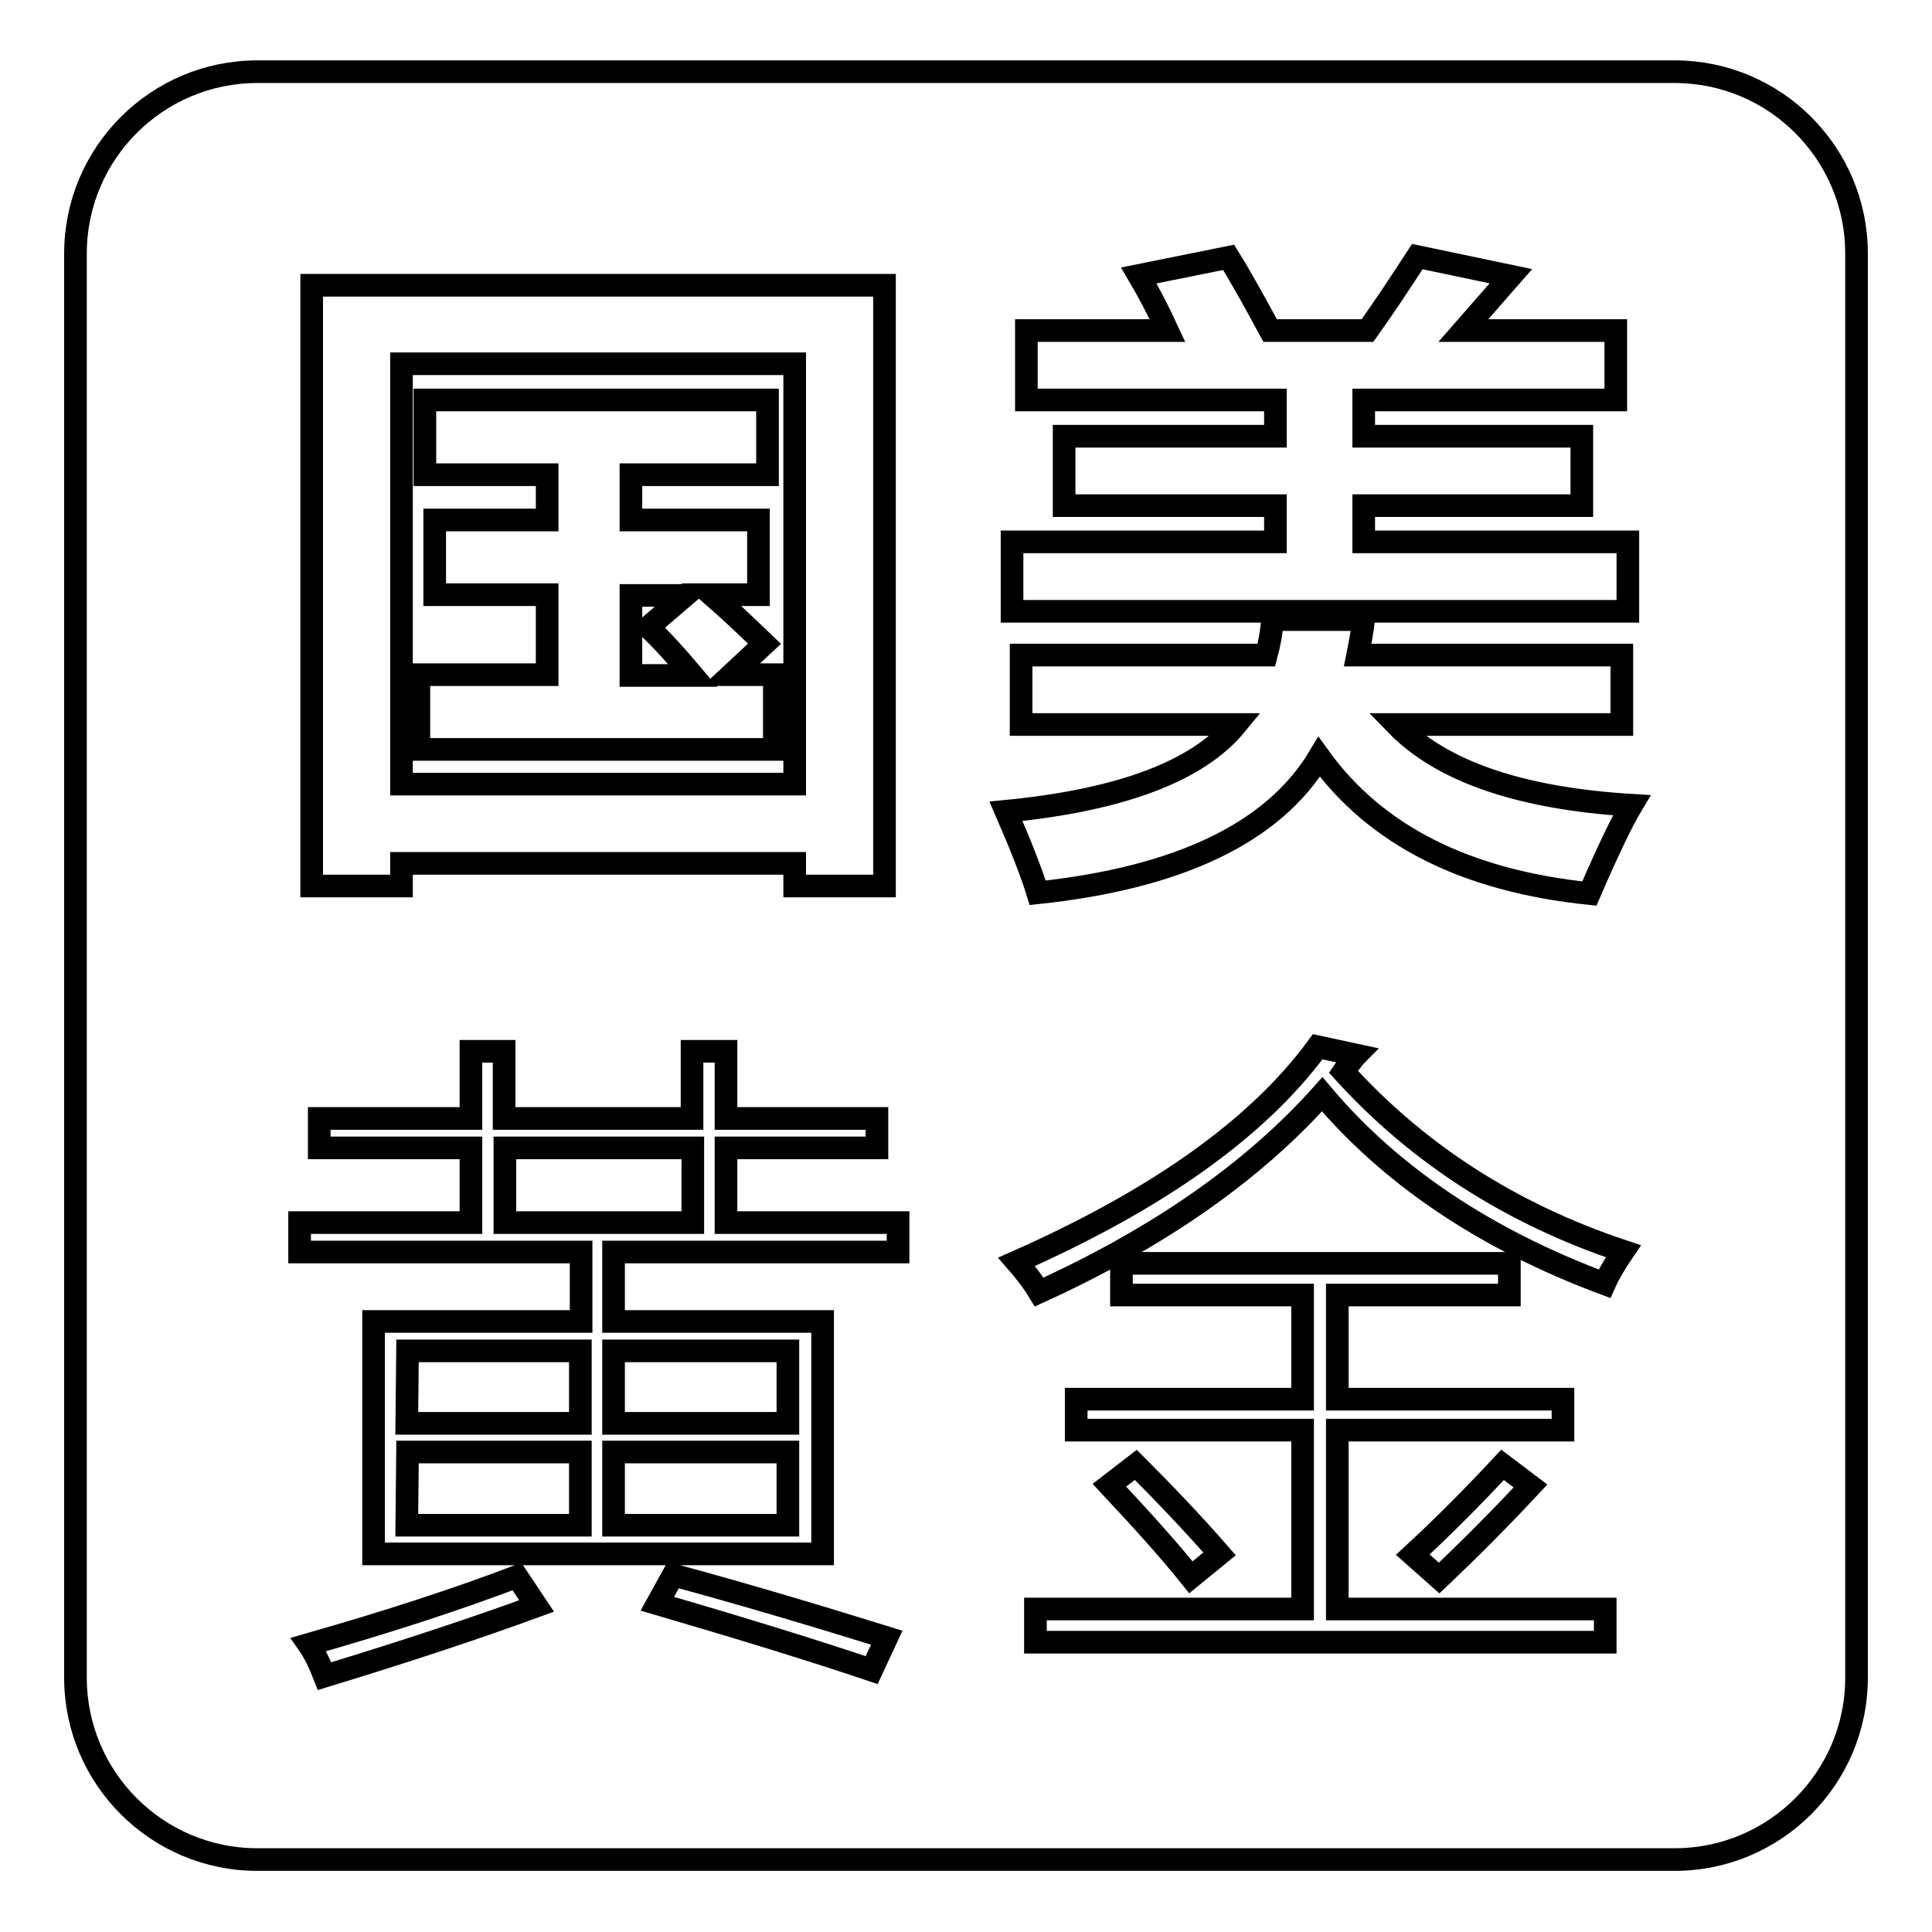 <?xml version="1.0" encoding="utf-8"?>
<!-- Svg Vector Icons : http://www.onlinewebfonts.com/icon -->
<!DOCTYPE svg PUBLIC "-//W3C//DTD SVG 1.1//EN" "http://www.w3.org/Graphics/SVG/1.1/DTD/svg11.dtd">
<svg version="1.1" xmlns="http://www.w3.org/2000/svg" xmlns:xlink="http://www.w3.org/1999/xlink" x="0px" y="0px" viewBox="0 0 256 256" enable-background="new 0 0 256 256" xml:space="preserve">
<g><g><path stroke-width="3" fill-opacity="0" stroke="#000000"  d="M66.9,162h24.9v-9.9H66.9V162z M81.3,188.6h23.1V179H81.3V188.6z M53.9,188.6h23V179H54L53.9,188.6L53.9,188.6z M81.3,202.1h23.1v-9.7H81.3V202.1z M90.8,78.9h-7.2v10.6h8.2c-2.2-2.6-4.1-4.7-5.9-6.4L90.8,78.9z M105.3,48.2H53.2v55.7h52.1V48.2z M102.6,99.3H55.5v-9.9h17V78.8H57.6v-9.9h14.9v-6H56.3V53h45.4v9.9H83.6v6h16.9v9.9h-6.2c2.3,2,4.6,4.2,7,6.5l-4.4,4.1h5.7L102.6,99.3L102.6,99.3z M53.9,202.1h23v-9.7H54L53.9,202.1L53.9,202.1z M221.9,9.5H34.1C20.8,9.5,10,20.3,10,33.6v188.7c0,13.3,10.8,24.1,24.1,24.1h187.8c13.3,0,24.1-10.8,24.1-24.1V33.6C246,20.3,235.2,9.5,221.9,9.5z M134.2,71.8H169V67h-28v-9.2h28v-4.8h-33v-9.2h18.7c-1.2-2.6-2.5-5.1-3.8-7.3l11.9-2.4c1.8,2.9,3.6,6.2,5.5,9.7h12.9c2-2.8,4.2-6.1,6.6-9.8l12.4,2.6l-6.3,7.2h20.2v9.2h-33.4v4.8h28.9V67h-28.9v4.8h35V81h-81.6V71.8z M41.3,37.8h75.9v79.6h-11.9v-3H53.2v3H41.3V37.8z M43,222.1c-0.7-1.8-1.4-3.2-2.1-4.2c10.5-3,19.7-6,27.6-9l2.6,3.9C62.9,215.8,53.5,218.9,43,222.1z M115.5,221.3c-7.4-2.5-16.8-5.4-28.4-8.8l2.1-3.8c8.5,2.3,18,5.1,28.3,8.3L115.5,221.3z M119,165.9H81.3v9.2H109v30.8H49.5v-30.8h27.5v-9.2H39.7V162h22.7v-9.9H42.3v-3.9h20.1v-8.9h4.4v8.9h24.9v-8.9h4.5v8.9h20v3.9h-20v9.9H119L119,165.9L119,165.9z M212.7,217.6h-75.5v-4.4h35.4v-23.7h-30v-4.1h30v-13.8h-24v-4.2H200v4.2h-22.8v13.8h29.9v4.1h-29.9v23.7h35.5V217.6z M147,196.8l3.5-2.7c4,4,7.7,7.9,11.1,11.8l-3.8,3.1C155,205.5,151.4,201.5,147,196.8z M202.8,196.9c-4.1,4.4-8.1,8.4-12.1,12.2l-3.5-3.1c3.9-3.6,7.8-7.5,11.9-11.9L202.8,196.9z M212.6,170.1c-15.8-5.9-28.3-14.3-37.4-25.1c-9.2,10.3-21.7,19-37.5,26.2c-0.6-1-1.6-2.4-3-4c18.5-8.2,31.9-17.6,39.9-28.5l5.1,1.1c-0.2,0.2-0.5,0.6-0.8,1c-0.4,0.5-0.7,0.9-0.9,1.2c9.8,10.8,22.1,18.8,37.1,23.8C213.8,167.7,213,169.2,212.6,170.1z M210.6,118.4c-16.4-1.7-28.3-7.7-35.8-18.1c-6,10-18.5,16-37.3,18c-0.8-2.6-2.2-6.2-4.2-10.8c15.4-1.5,25.5-5.4,30.5-11.5h-28.5v-9.2h32.5c0.4-1.5,0.7-3.1,0.8-4.7h12.1c-0.2,1.6-0.5,3.2-0.8,4.7h35V96h-29.9c6,6.2,16.4,9.8,31.2,10.7C215,108.7,213.1,112.6,210.6,118.4z"/></g></g>
</svg>